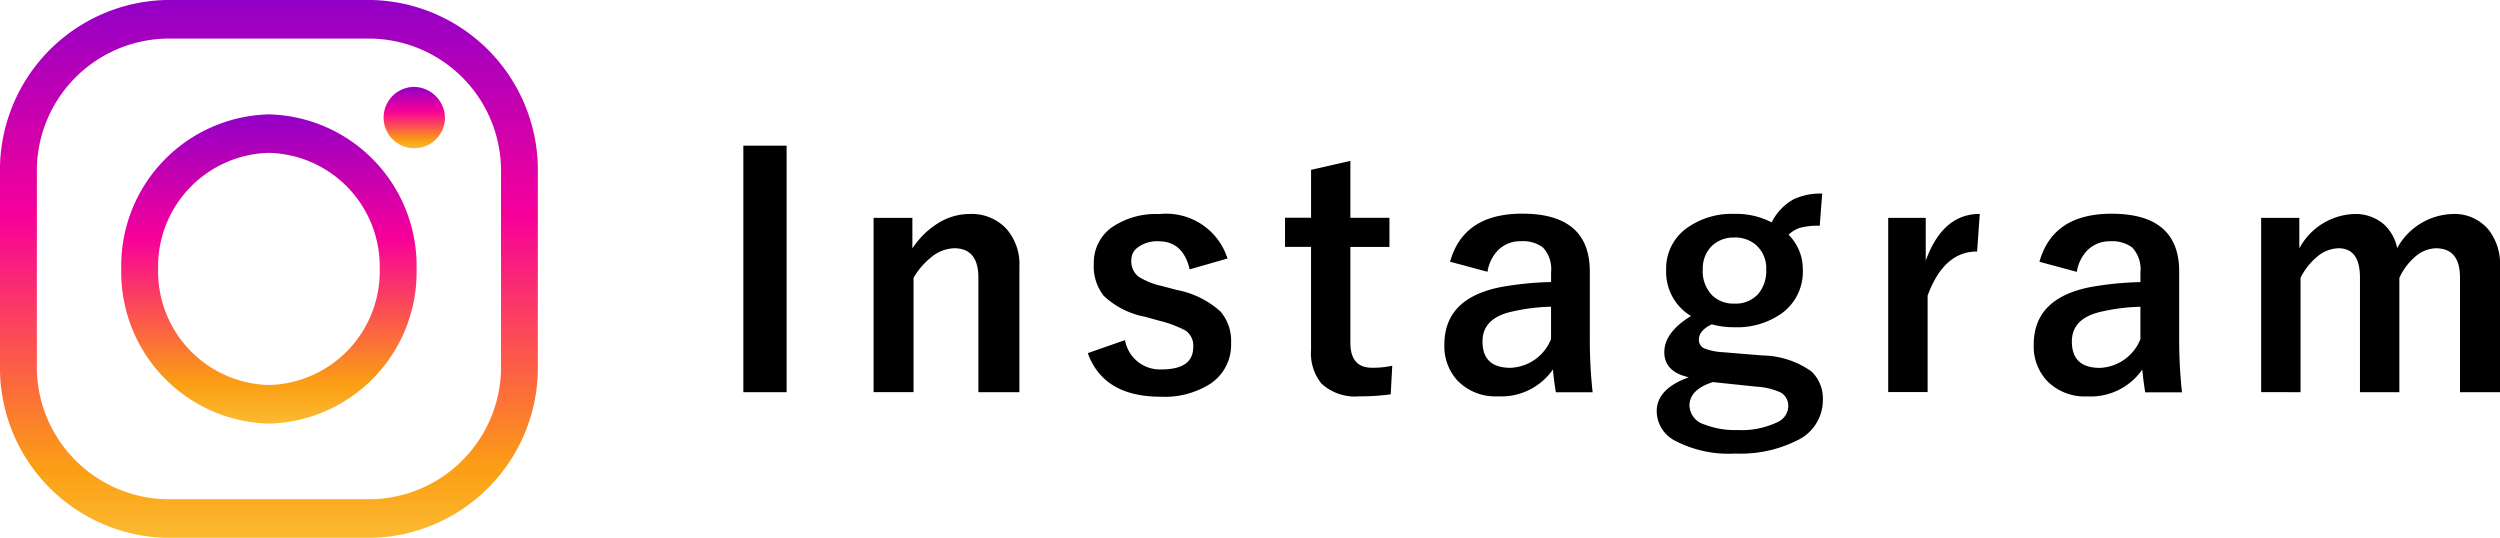 <svg xmlns="http://www.w3.org/2000/svg" xmlns:xlink="http://www.w3.org/1999/xlink" width="111.56" height="24" viewBox="0 0 111.56 24">
  <defs>
    <linearGradient id="linear-gradient" x1="0.5" x2="0.5" y2="1" gradientUnits="objectBoundingBox">
      <stop offset="0" stop-color="#9300c7"/>
      <stop offset="0.4" stop-color="#f7009a"/>
      <stop offset="0.668" stop-color="#fc594a"/>
      <stop offset="0.87" stop-color="#fb9e14"/>
      <stop offset="1" stop-color="#fbba30"/>
    </linearGradient>
    <clipPath id="clip-path">
      <rect id="長方形_125" data-name="長方形 125" width="24" height="24" fill="url(#linear-gradient)"/>
    </clipPath>
  </defs>
  <g id="icon-instagram-03" transform="translate(-105 -595.988)">
    <g id="ic-instagram" transform="translate(103.639 665.574)">
      <path id="パス_9939" data-name="パス 9939" d="M4.343-20.122v11H2.412v-11ZM9.955-16.9v1.363a3.712,3.712,0,0,1,1.218-1.17,2.662,2.662,0,0,1,1.336-.367,2.107,2.107,0,0,1,1.668.692,2.387,2.387,0,0,1,.554,1.647v5.613H12.9v-5.115q0-1.308-1.08-1.308a1.7,1.7,0,0,0-1.024.4,3.309,3.309,0,0,0-.789.92v5.1H8.224V-16.9Zm14.062,1.813-1.689.484q-.291-1.253-1.384-1.253a1.437,1.437,0,0,0-.934.277.683.683,0,0,0-.284.561.872.872,0,0,0,.311.734,3.313,3.313,0,0,0,1.073.429l.651.173a4.018,4.018,0,0,1,1.945.962,2.013,2.013,0,0,1,.471,1.4,2.081,2.081,0,0,1-.893,1.8,3.785,3.785,0,0,1-2.256.6q-2.54,0-3.246-1.945l1.661-.581a1.582,1.582,0,0,0,1.626,1.308q1.419,0,1.419-1a.819.819,0,0,0-.332-.727,5,5,0,0,0-1.17-.443l-.651-.18a3.668,3.668,0,0,1-1.848-.941,2.132,2.132,0,0,1-.436-1.426,1.929,1.929,0,0,1,.851-1.654,3.478,3.478,0,0,1,2.069-.561A2.868,2.868,0,0,1,24.016-15.091ZM29.5-19.444v2.54h1.744v1.3H29.5v4.27q0,1.121.962,1.121a4.043,4.043,0,0,0,.907-.09L31.3-9.028a9.337,9.337,0,0,1-1.391.09,2.214,2.214,0,0,1-1.7-.568,2.152,2.152,0,0,1-.464-1.5v-4.6H26.583v-1.3h1.163v-2.139Zm4.449,4.5q.6-2.145,3.218-2.145,3.018,0,3.018,2.582v3.087a21.688,21.688,0,0,0,.125,2.3h-1.64q-.076-.436-.131-1.017a2.8,2.8,0,0,1-2.45,1.2,2.356,2.356,0,0,1-1.813-.706,2.259,2.259,0,0,1-.581-1.606q0-2.076,2.54-2.568a14.488,14.488,0,0,1,2.222-.221v-.443a1.411,1.411,0,0,0-.367-1.1,1.47,1.47,0,0,0-.983-.277,1.383,1.383,0,0,0-1.01.394,1.755,1.755,0,0,0-.478.969Zm4.506,2.007a8.764,8.764,0,0,0-1.786.228q-1.273.3-1.273,1.322,0,1.177,1.246,1.177a2.035,2.035,0,0,0,1.813-1.28Zm12.1-5.045-.111,1.433a3.025,3.025,0,0,0-.907.1,1.451,1.451,0,0,0-.484.3,2.163,2.163,0,0,1,.637,1.557,2.29,2.29,0,0,1-.969,1.972,3.46,3.46,0,0,1-2.09.6,3.741,3.741,0,0,1-1.01-.131q-.568.284-.568.678a.407.407,0,0,0,.235.394,2.634,2.634,0,0,0,.844.173l1.758.145a3.872,3.872,0,0,1,2.194.72,1.681,1.681,0,0,1,.5,1.294A1.981,1.981,0,0,1,49.44-6.972a5.63,5.63,0,0,1-2.768.588,5.15,5.15,0,0,1-2.713-.588,1.492,1.492,0,0,1-.789-1.3q0-1,1.433-1.516-1.094-.242-1.094-1.121t1.19-1.613a2.289,2.289,0,0,1-1.107-2.056,2.206,2.206,0,0,1,.969-1.9,3.438,3.438,0,0,1,2.083-.6A3.435,3.435,0,0,1,48.3-16.7a2.38,2.38,0,0,1,.969-1.024A2.788,2.788,0,0,1,50.554-17.984Zm-3.917,1.959a1.382,1.382,0,0,0-1.059.429,1.413,1.413,0,0,0-.353.99,1.526,1.526,0,0,0,.45,1.19,1.376,1.376,0,0,0,.962.339,1.353,1.353,0,0,0,1.066-.436,1.593,1.593,0,0,0,.353-1.08,1.387,1.387,0,0,0-.464-1.107A1.419,1.419,0,0,0,46.637-16.025Zm-.962,6.45q-1.045.332-1.045,1.059a.916.916,0,0,0,.664.831,3.7,3.7,0,0,0,1.474.249,3.692,3.692,0,0,0,1.779-.346.8.8,0,0,0,.491-.685A.687.687,0,0,0,48.72-9.1a3,3,0,0,0-1.114-.27Zm11.91-7.5L57.467-15.4q-1.488,0-2.208,1.972v4.3H53.5V-16.9h1.675v1.91Q55.93-17.077,57.584-17.077Zm2.663,2.132q.6-2.145,3.218-2.145,3.018,0,3.018,2.582v3.087a21.688,21.688,0,0,0,.125,2.3h-1.64q-.076-.436-.132-1.017a2.8,2.8,0,0,1-2.45,1.2,2.356,2.356,0,0,1-1.813-.706,2.259,2.259,0,0,1-.581-1.606q0-2.076,2.54-2.568a14.488,14.488,0,0,1,2.222-.221v-.443a1.411,1.411,0,0,0-.367-1.1,1.47,1.47,0,0,0-.983-.277,1.383,1.383,0,0,0-1.01.394,1.755,1.755,0,0,0-.478.969Zm4.506,2.007a8.764,8.764,0,0,0-1.786.228q-1.273.3-1.273,1.322,0,1.177,1.246,1.177a2.035,2.035,0,0,0,1.813-1.28ZM71.846-16.9v1.363a2.888,2.888,0,0,1,2.45-1.536,1.928,1.928,0,0,1,1.336.471,1.972,1.972,0,0,1,.581,1.052,2.912,2.912,0,0,1,2.464-1.523,1.972,1.972,0,0,1,1.606.692,2.472,2.472,0,0,1,.519,1.647v5.613H79.016v-5.115q0-1.308-1.08-1.308a1.47,1.47,0,0,0-.962.415,2.735,2.735,0,0,0-.664.907v5.1H74.552v-5.115q0-1.308-.962-1.308a1.541,1.541,0,0,0-.983.408,2.817,2.817,0,0,0-.706.914v5.1H70.143V-16.9Z" transform="translate(32.12 -42.963)"/>
    </g>
    <g id="ベクトルスマートオブジェクト" transform="translate(105 595.988)">
      <g id="グループ_222" data-name="グループ 222">
        <g id="グループ_221" data-name="グループ 221" clip-path="url(#clip-path)">
          <path id="パス_632" data-name="パス 632" d="M16.6,24H7.4A7.593,7.593,0,0,1,0,16.245V7.755A7.593,7.593,0,0,1,7.4,0h9.2A7.593,7.593,0,0,1,24,7.755v8.49A7.593,7.593,0,0,1,16.6,24M7.4,1.723A5.906,5.906,0,0,0,1.645,7.755v8.49A5.906,5.906,0,0,0,7.4,22.277h9.2a5.906,5.906,0,0,0,5.757-6.031V7.755A5.906,5.906,0,0,0,16.6,1.723Z" transform="translate(0 0)" fill="url(#linear-gradient)"/>
          <path id="パス_633" data-name="パス 633" d="M20.343,26.761a6.759,6.759,0,0,1-6.589-6.9,6.759,6.759,0,0,1,6.589-6.9,6.759,6.759,0,0,1,6.589,6.9,6.759,6.759,0,0,1-6.589,6.9m0-12.082a5.071,5.071,0,0,0-4.944,5.18,5.072,5.072,0,0,0,4.944,5.18,5.072,5.072,0,0,0,4.944-5.18,5.071,5.071,0,0,0-4.944-5.18" transform="translate(-8.343 -7.858)" fill="url(#linear-gradient)"/>
          <path id="パス_634" data-name="パス 634" d="M46.249,11.287a1.369,1.369,0,1,1-1.367-1.432,1.4,1.4,0,0,1,1.367,1.432" transform="translate(-26.394 -5.977)" fill="url(#linear-gradient)"/>
        </g>
      </g>
    </g>
  </g>
</svg>
